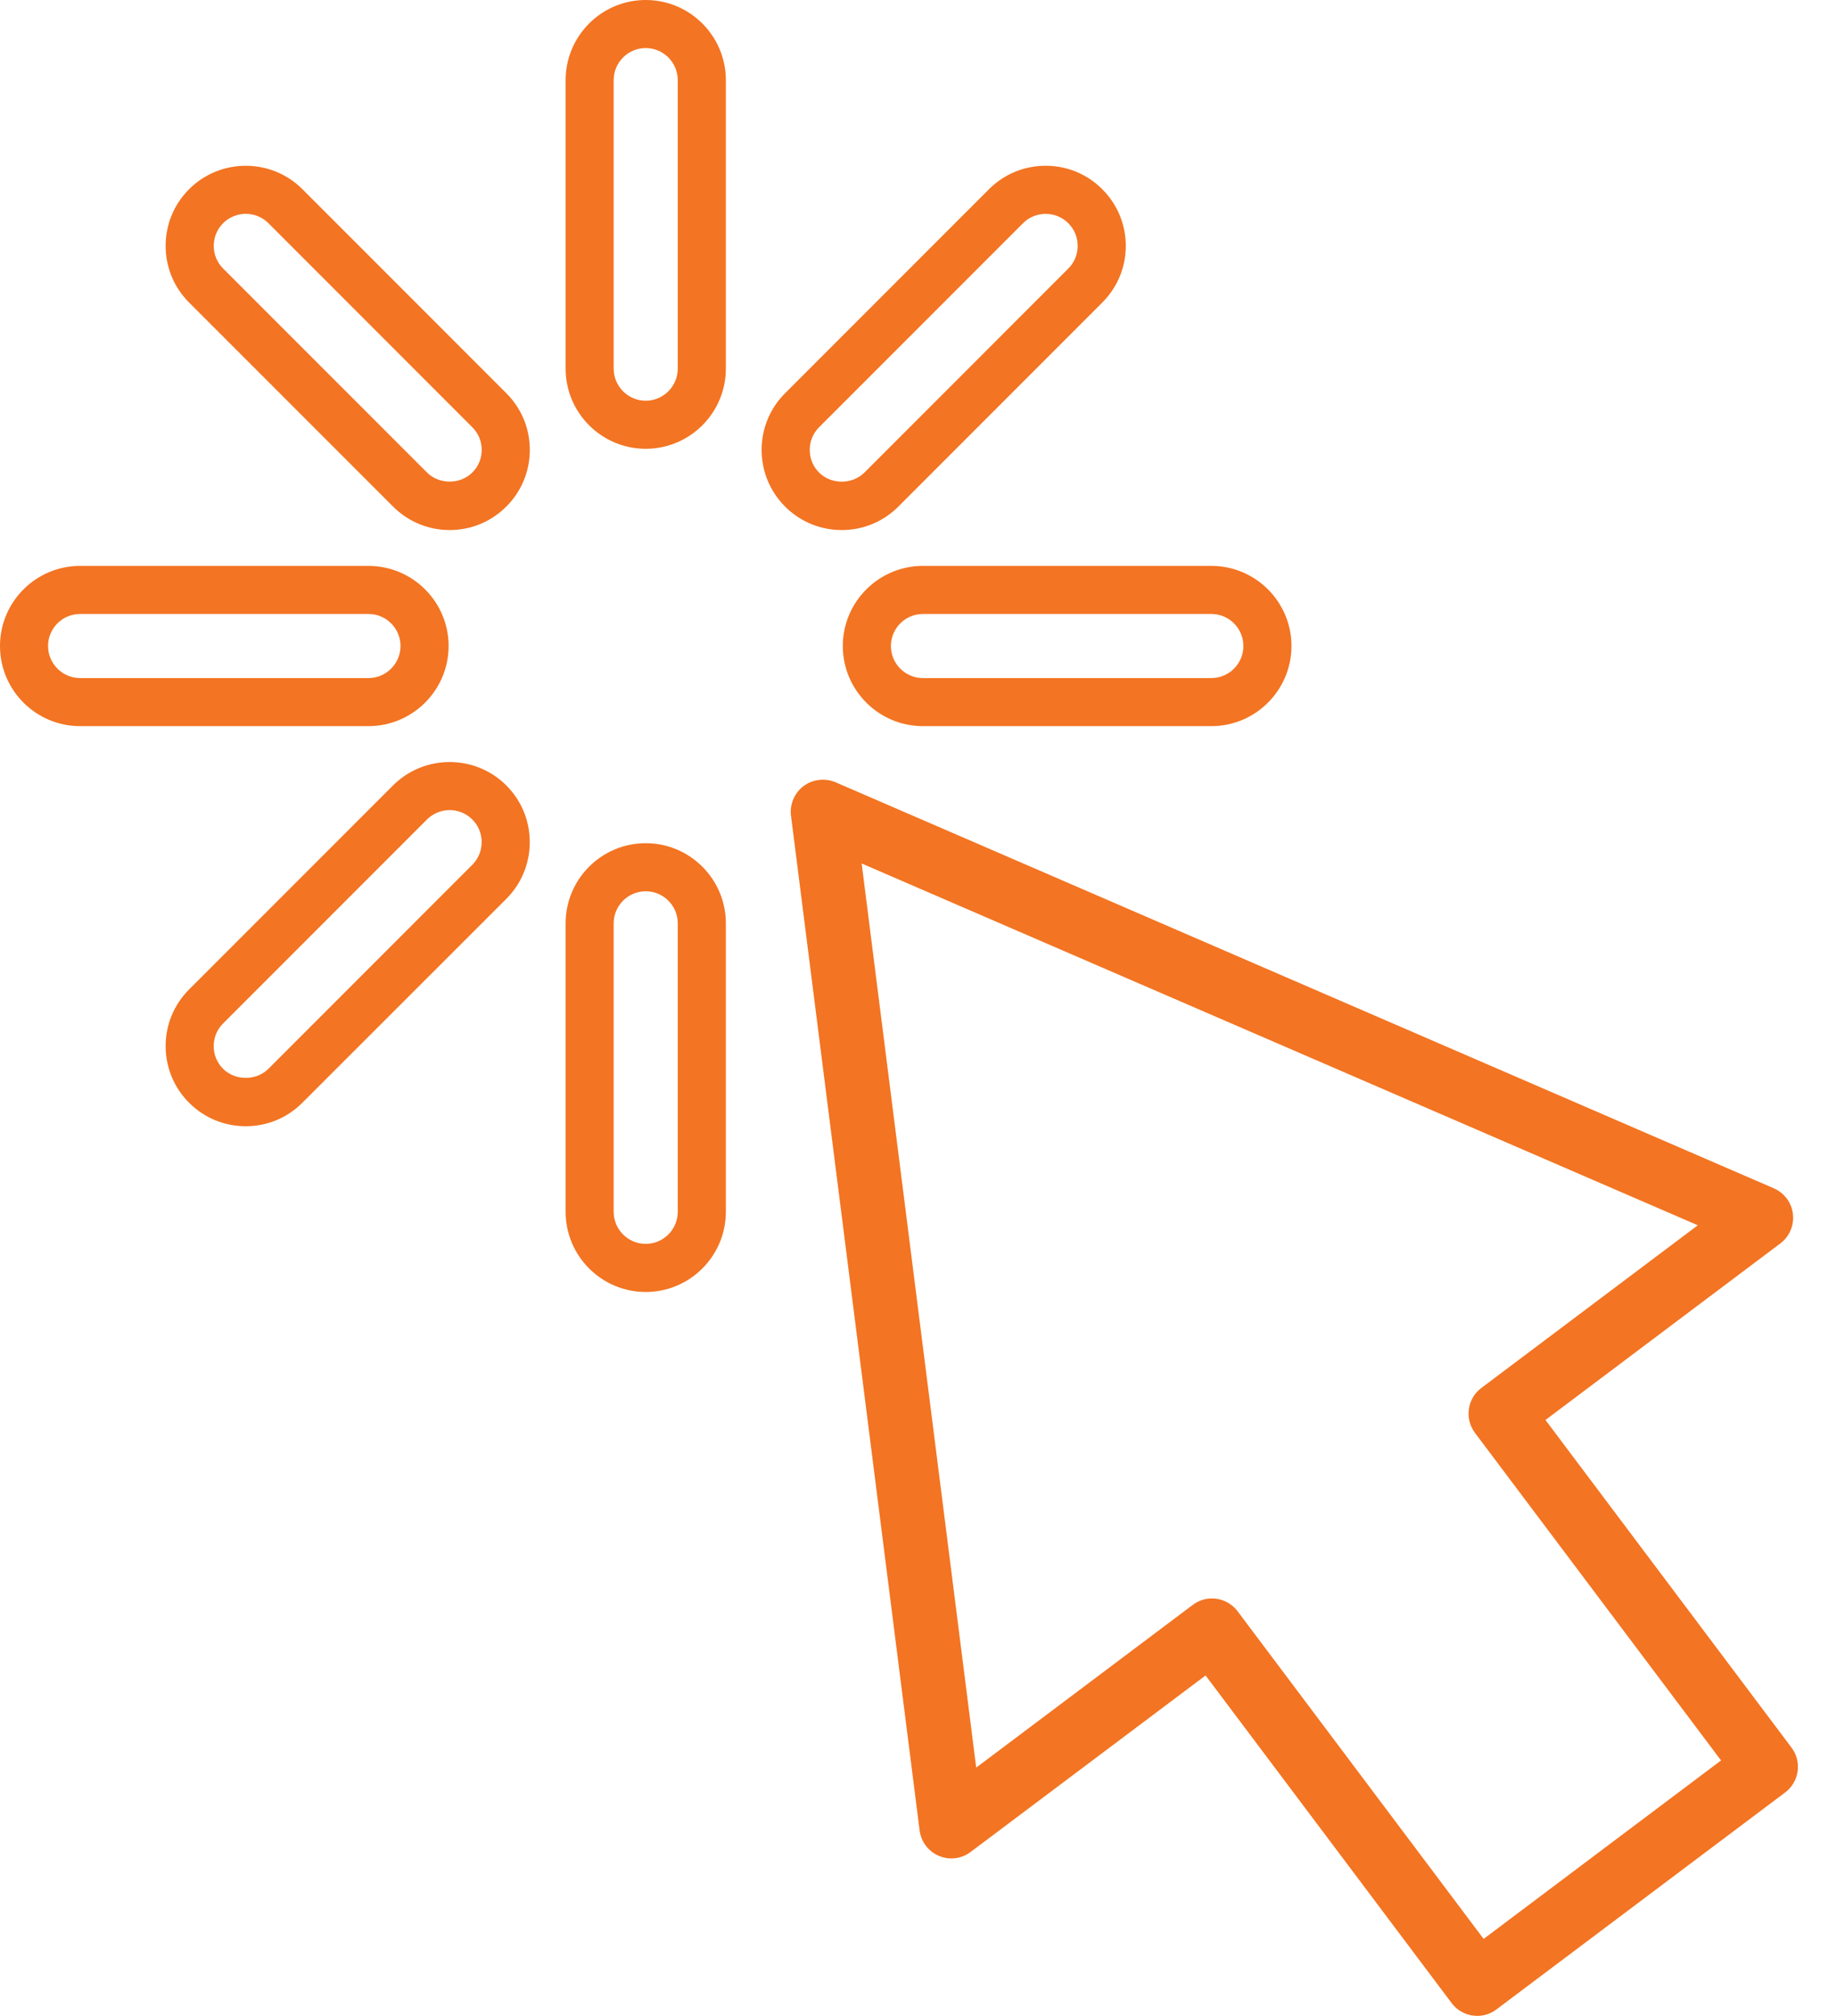 <?xml version="1.0" encoding="UTF-8" standalone="no"?> <svg xmlns="http://www.w3.org/2000/svg" xmlns:xlink="http://www.w3.org/1999/xlink" width="100%" height="100%" viewBox="0 0 41 45" version="1.1" xml:space="preserve" style="fill-rule:evenodd;clip-rule:evenodd;stroke-linejoin:round;stroke-miterlimit:1.414;"><path d="M13.704,1.789c0,-0.395 0.321,-0.716 0.716,-0.716c0.394,0 0.715,0.321 0.715,0.716l0,6.44c0,0.394 -0.321,0.716 -0.715,0.716c-0.395,0 -0.716,-0.322 -0.716,-0.716l0,-6.44Zm0.716,8.229c0.986,0 1.789,-0.802 1.789,-1.789l0,-6.44c0,-0.986 -0.803,-1.789 -1.789,-1.789c-0.987,0 -1.789,0.803 -1.789,1.789l0,6.44c0,0.987 0.802,1.789 1.789,1.789" style="fill:#f37422;fill-rule:nonzero;"></path><path d="M13.704,20.611c0,-0.395 0.321,-0.716 0.716,-0.716c0.394,0 0.715,0.321 0.715,0.716l0,6.439c0,0.395 -0.321,0.716 -0.715,0.716c-0.395,0 -0.716,-0.321 -0.716,-0.716l0,-6.439Zm-1.073,6.439c0,0.987 0.802,1.79 1.789,1.79c0.986,0 1.789,-0.803 1.789,-1.79l0,-6.439c0,-0.987 -0.803,-1.789 -1.789,-1.789c-0.987,0 -1.789,0.802 -1.789,1.789l0,6.439Z" style="fill:#f37422;fill-rule:nonzero;"></path><path d="M18.291,10.549c-0.135,-0.136 -0.209,-0.314 -0.209,-0.506c0,-0.191 0.074,-0.371 0.209,-0.506l4.554,-4.554c0.134,-0.135 0.315,-0.209 0.506,-0.209c0.191,0 0.37,0.074 0.506,0.21c0.135,0.134 0.209,0.314 0.209,0.505c0,0.191 -0.074,0.371 -0.209,0.505l-4.554,4.555c-0.27,0.27 -0.741,0.271 -1.012,0m5.06,-6.849c-0.478,0 -0.928,0.186 -1.266,0.524l-4.553,4.554c-0.338,0.337 -0.524,0.787 -0.524,1.265c0,0.478 0.186,0.927 0.524,1.265c0.338,0.338 0.786,0.524 1.265,0.524c0.478,0 0.927,-0.186 1.265,-0.524l4.553,-4.554c0.338,-0.338 0.525,-0.787 0.525,-1.265c0,-0.478 -0.187,-0.927 -0.525,-1.265c-0.337,-0.338 -0.786,-0.524 -1.264,-0.524" style="fill:#f37422;fill-rule:nonzero;"></path><path d="M10.547,19.304l-4.553,4.554c-0.27,0.27 -0.742,0.27 -1.013,0c-0.135,-0.136 -0.209,-0.316 -0.209,-0.506c0,-0.192 0.074,-0.371 0.21,-0.506l4.553,-4.554c0.14,-0.138 0.324,-0.209 0.506,-0.209c0.184,0 0.367,0.071 0.506,0.209c0.135,0.135 0.209,0.315 0.209,0.506c0,0.191 -0.074,0.37 -0.209,0.506m1.283,-0.506c0,-0.477 -0.185,-0.927 -0.523,-1.265c-0.698,-0.697 -1.833,-0.697 -2.531,0l-4.553,4.553c-0.338,0.338 -0.524,0.787 -0.524,1.266c0,0.477 0.186,0.927 0.524,1.264c0.338,0.338 0.787,0.524 1.265,0.524c0.477,0 0.927,-0.186 1.264,-0.524l4.555,-4.552c0.338,-0.338 0.523,-0.788 0.523,-1.266" style="fill:#f37422;fill-rule:nonzero;"></path><path d="M27.766,14.42c0,0.395 -0.321,0.716 -0.715,0.716l-6.441,0c-0.394,0 -0.715,-0.321 -0.715,-0.716c0,-0.394 0.321,-0.715 0.715,-0.715l6.441,0c0.394,0 0.715,0.321 0.715,0.715m-8.945,0c0,0.987 0.803,1.789 1.789,1.789l6.441,0c0.986,0 1.789,-0.802 1.789,-1.789c0,-0.986 -0.803,-1.788 -1.789,-1.788l-6.441,0c-0.986,0 -1.789,0.802 -1.789,1.788" style="fill:#f37422;fill-rule:nonzero;"></path><path d="M1.789,13.705l6.439,0c0.395,0 0.716,0.321 0.716,0.715c0,0.394 -0.321,0.716 -0.716,0.716l-6.439,0c-0.395,0 -0.716,-0.322 -0.716,-0.716c0,-0.394 0.321,-0.715 0.716,-0.715m0,2.504l6.439,0c0.986,0 1.79,-0.802 1.79,-1.789c0,-0.986 -0.804,-1.788 -1.79,-1.788l-6.439,0c-0.987,0 -1.789,0.802 -1.789,1.788c0,0.987 0.802,1.789 1.789,1.789" style="fill:#f37422;fill-rule:nonzero;"></path><path d="M4.982,4.982c0.14,-0.139 0.323,-0.209 0.506,-0.209c0.184,0 0.367,0.07 0.506,0.209l4.553,4.555c0.136,0.134 0.21,0.314 0.21,0.506c0,0.191 -0.074,0.37 -0.21,0.505c-0.27,0.27 -0.741,0.27 -1.011,0l-4.554,-4.554c-0.135,-0.135 -0.209,-0.315 -0.209,-0.505c0,-0.192 0.074,-0.371 0.209,-0.507m3.795,6.325c0.337,0.338 0.788,0.525 1.265,0.525c0.478,0 0.927,-0.187 1.265,-0.525c0.338,-0.338 0.524,-0.787 0.524,-1.264c0,-0.479 -0.186,-0.928 -0.524,-1.265l-4.554,-4.555c-0.697,-0.697 -1.833,-0.697 -2.53,0c-0.338,0.338 -0.524,0.787 -0.524,1.266c0,0.477 0.186,0.927 0.524,1.264l4.554,4.554Z" style="fill:#f37422;fill-rule:nonzero;"></path><path d="M33.08,30.983c-0.152,0.113 -0.252,0.282 -0.278,0.471c-0.027,0.188 0.022,0.379 0.135,0.53l5.496,7.313l-5.302,3.984l-5.494,-7.314c-0.141,-0.187 -0.356,-0.286 -0.574,-0.286c-0.149,0 -0.299,0.048 -0.429,0.145l-4.834,3.631l-2.558,-20.182l18.672,8.076l-4.834,3.632Zm6.958,-3.884c-0.029,-0.253 -0.192,-0.47 -0.426,-0.573l-20.953,-9.064c-0.236,-0.1 -0.509,-0.068 -0.715,0.085c-0.205,0.156 -0.312,0.408 -0.28,0.663l2.872,22.649c0.033,0.253 0.196,0.47 0.431,0.568c0.234,0.101 0.505,0.067 0.708,-0.087l5.247,-3.94l5.494,7.312c0.141,0.188 0.355,0.287 0.573,0.287c0.149,0 0.3,-0.047 0.429,-0.145l6.446,-4.842c0.152,-0.114 0.252,-0.283 0.279,-0.471c0.026,-0.188 -0.022,-0.379 -0.137,-0.531l-5.494,-7.313l5.246,-3.942c0.204,-0.153 0.31,-0.403 0.28,-0.656" style="fill:#f37422;fill-rule:nonzero;"></path></svg> 